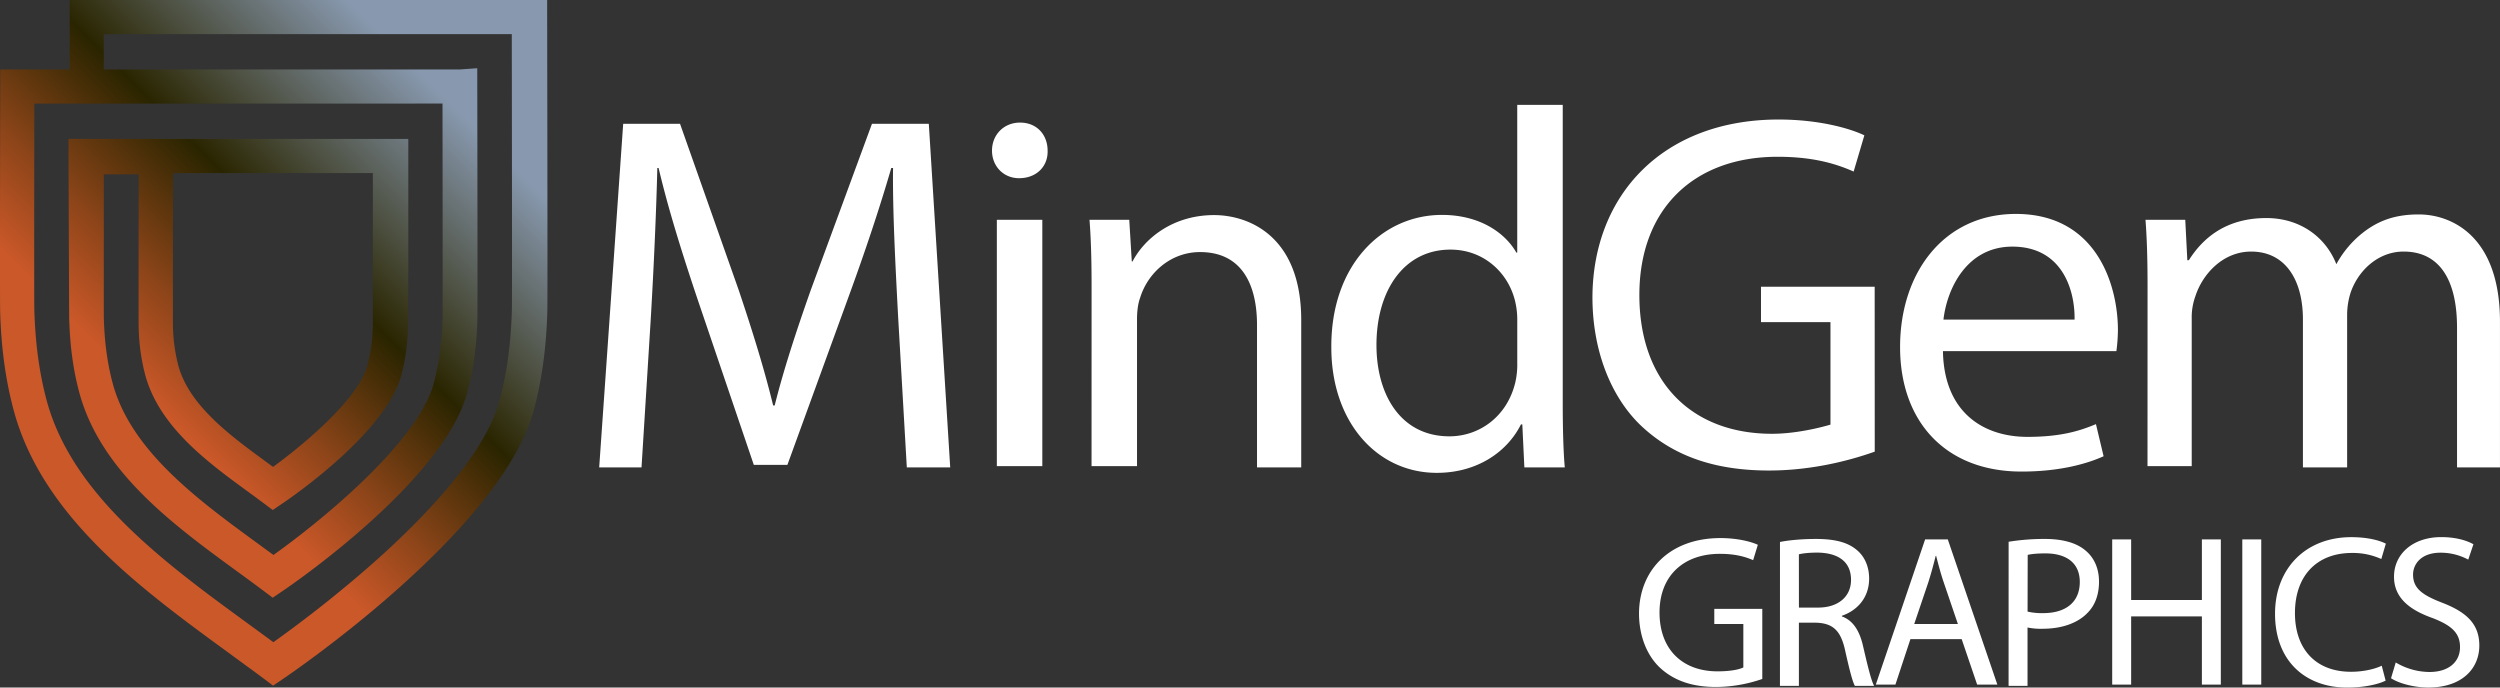 <svg xmlns="http://www.w3.org/2000/svg" xmlns:xlink="http://www.w3.org/1999/xlink" viewBox="0 0 1979.17 544.32"><rect x="0" y="0" width="1979.17" height="544.32" fill="#333333" stroke="none"/><defs><style>.cls-1{fill:url(#Ny_övertoningsruta_2);}.cls-2{fill:#fff;}</style><linearGradient id="Ny_övertoningsruta_2" x1="32.04" y1="387.06" x2="426.13" y2="-7.04" gradientUnits="userSpaceOnUse"><stop offset="0.2" stop-color="#cb5829"/><stop offset="0.32" stop-color="#8e4519"/><stop offset="0.5" stop-color="#2a2500"/><stop offset="0.8" stop-color="#8899af"/></linearGradient></defs><title>mindgemgraphicswhite</title><g id="Layer_2" data-name="Layer 2"><g id="Artwork"><path class="cls-1" d="M433.17,14.29V0h-378V55H.17l0,13.73C0,146-.09,239.61.11,246.45c.81,28.85,4.31,54.44,10.69,78.23C33.47,409.16,111.91,466.4,181.12,516.9c9.52,7,18.52,13.51,27.23,20l7.84,5.89,8.12-5.49c7-4.77,172.82-117.71,198.3-212.66,6.38-23.79,9.88-49.38,10.7-78.23C433.59,236.32,433.2,29.41,433.17,14.29ZM405.25,245.15c-.75,26.67-3.95,50.17-9.77,71.86-9.27,34.57-44.22,79.38-101.07,129.6a984,984,0,0,1-78,61.8c-6.32-4.67-12.79-9.39-19.52-14.3C131.34,446.29,57.08,392.1,36.94,317c-5.82-21.69-9-45.19-9.77-71.86-.13-4.79-.12-64,0-163.15H350.32s.21,164.83.07,169.91c-.54,19.15-2.83,36-7,51.53-12.53,46.7-89.54,109.32-126.91,135.93-3.93-2.9-8-5.83-12.11-8.87C157.12,396,103.55,356.92,89.21,303.44c-4.17-15.52-6.46-32.38-7-51.51-.08-3.33,0-113.93,0-113.93h27.57s-.15,117.16,0,121.13a161.29,161.29,0,0,0,5.15,37.54c11.06,41.22,49.71,69.42,80.77,92.09,4.25,3.1,8.41,6.14,12.38,9.12l7.84,5.88,8.12-5.49c8.32-5.62,81.63-56.26,93.79-101.6a160.76,160.76,0,0,0,5.15-37.54c0-.69.07-2.52.27-45.07V110h-269v13.54s.44,125.29.55,129.15c.6,21.32,3.19,40.25,7.92,57.88,16.86,62.84,74.59,105,125.53,142.15,6.93,5.06,13.47,9.84,19.8,14.58l7.84,5.89,8.12-5.49c5.18-3.5,127.11-86.6,146-157.13,4.73-17.63,7.32-36.56,7.92-57.88.22-7.56-.08-190.16-.1-198.69L364,55H82.17V27h323C405.27,106.29,405.46,237.68,405.25,245.15ZM295.13,258.06a134.14,134.14,0,0,1-4.22,31.18c-7.17,26.74-50.88,63-74.73,80.38l-4.62-3.38c-29-21.17-61.88-45.16-70.42-77a134.12,134.12,0,0,1-4.22-31.17c-.08-3.55,0-69.93.05-121.07h158.2v76.77C295.19,250.12,295.15,257.13,295.13,258.06Z"/><path class="cls-2" d="M711,250.49c-2-38-4.45-83.58-4-117.49h-1.4c-9.27,31.84-20.55,65.7-34.26,103.19L623.36,368h-26.6L552.82,238.61C539.92,200.32,529,165.25,521.38,133h-1c-.81,33.91-2.83,79.54-5.25,120.32L507.87,370H474.36l19-272h45l46.38,131.46C596,262.93,605.22,292.77,612.08,321h1.21c6.85-27.42,16.53-57.26,28.63-91.54L690.31,98h45l16.94,272H717.89ZM829.36,119.26c.41,12.12-8.48,21.81-22.61,21.81-12.52,0-21.41-9.69-21.41-21.81,0-12.52,9.29-22.21,22.21-22.21C820.88,97.05,829.36,106.74,829.36,119.26ZM789.17,369V174h36V369Zm75-142.22c0-20.15-.41-36.66-1.64-52.78H894L896,207h.59c9.68-18.56,32.28-36.72,64.55-36.72,27,0,69,16.14,69,83.12V370h-35V257.32c0-31.51-11.68-57.76-45.09-57.76-23.34,0-41.46,16.56-47.5,36.35-1.61,4.44-2.41,10.5-2.41,16.56V369h-36ZM1237.17,83V319.4c0,17.41.4,37.24,1.62,50.6h-32l-1.62-34h-1.08c-10.9,21.79-34.71,38.34-66.59,38.34-47.21,0-83.53-39.95-83.53-99.28-.41-65,40-104.92,87.57-104.92,29.86,0,50,14.12,58.92,29.86h.69V83Zm-36,170.75a62.8,62.8,0,0,0-1.62-14.94c-5.25-22.62-24.63-41.2-51.29-41.2-36.75,0-58.56,32.31-58.56,75.53,0,39.58,19.38,72.29,57.75,72.29,23.83,0,45.64-15.75,52.1-42.4a61.87,61.87,0,0,0,1.62-15.35Zm283,103.8c-15.86,5.65-47,14.94-83.71,14.94-41.19,0-75.12-10.5-101.78-35.94-23.42-22.62-38-59-38-101.38.4-81.18,56.14-140.55,147.41-140.55,31.51,0,56.14,6.87,67.86,12.52l-8.48,28.68c-14.54-6.46-32.72-11.71-60.18-11.71-66.24,0-109.46,41.19-109.46,109.45,0,69.06,41.6,109.85,105,109.85,23,0,46.29-7.26,46.29-7.26V255h-55V227h90Zm54-79.55c.8,48.06,31.5,67.85,67,67.85,25.45,0,40.79-4.44,54.12-10.09l6.06,25.44c-12.52,5.65-33.93,12.12-65,12.12-60.17,0-96.12-39.58-96.12-98.55s34.73-105.41,91.68-105.41c63.82,0,80.78,56.13,80.78,92.08a134.83,134.83,0,0,1-1.21,16.56Zm104.2-25c.4-22.62-9.29-57.76-49.28-57.76-35.94,0-51.69,33.12-54.52,57.76Zm57.78-26.22c0-20.15-.41-36.66-1.63-52.78H1730l1.64,32h1.2c10.91-17.25,29.08-33.37,61.39-33.37,26.66,0,46.85,15,55.33,36.37h.14a80.75,80.75,0,0,1,21.84-25.49c11.74-8.89,24.68-13.75,43.29-13.75,25.89,0,64.32,17,64.32,85V370h-34V259.34c0-37.57-13.7-60.18-42.29-60.18-20.14,0-35.85,14.94-41.89,32.31a58.68,58.68,0,0,0-2.82,17.77V370h-35V252.87c0-31.1-13.79-53.71-41-53.71-22.3,0-38.52,17.77-44.2,35.54a48.77,48.77,0,0,0-2.84,17.37V369h-35Zm-305,310.73a113.69,113.69,0,0,1-36.53,6.34c-18,0-32.83-4.46-44.48-15.25-10.23-9.59-16.58-25-16.58-43,.17-34.44,24.53-59.62,64.41-59.62,13.77,0,24.53,2.91,29.65,5.31l-3.71,12.16c-6.35-2.74-14.29-5-26.29-5-28.94,0-47.83,17.48-47.83,46.43,0,29.3,18.18,46.6,45.89,46.6,10.06,0,16.94-1.37,20.47-3.08V494h-23V482h38Zm14-108.44c7.48-1.54,18.2-2.4,28.41-2.4,15.82,0,26,2.91,33.18,9.42,5.78,5.14,9,13,9,21.93,0,15.25-9.53,25.36-21.61,29.47V488c8.8,3.09,14,11.31,16.75,23.29,3.72,16.1,6.42,27.23,8.79,31.68h-15.22c-1.86-3.25-4.4-13.18-7.61-27.57-3.39-15.92-9.48-21.92-22.84-22.43h-13.87v50h-15Zm15,51.93h15.25c15.93,0,26-8.74,26-21.93,0-14.9-10.8-21.42-26.56-21.59-7.19,0-12.33.69-14.73,1.37Zm88.26,25-11.88,36H1485l39.07-115H1542l39.25,115h-16L1553,506ZM1550,494,1538.77,461c-2.55-7.49-4.26-14.31-6-20.95h-.34c-1.7,6.81-3.58,13.8-5.79,20.78L1515.43,494Zm40.16-65.1a174.74,174.74,0,0,1,28.79-2.23c14.83,0,25.7,3.43,32.59,9.6,6.38,5.48,10.18,13.87,10.18,24.15,0,10.45-3.11,18.68-9,24.67-7.93,8.4-20.86,12.68-35.52,12.68a51.79,51.79,0,0,1-12.07-1V543h-15Zm15,55.29a49.88,49.88,0,0,0,12.34,1.2c18,0,29-8.74,29-24.67,0-15.25-10.8-22.62-27.24-22.62-6.51,0-11.48.52-14,1.2Zm82-57.19v48h56V427h15V542h-15V488h-56v54h-15V427Zm103,0V542h-15V427Zm98.47,111.84c-5.49,2.74-16.45,5.48-30.5,5.48-32.55,0-57.05-20.55-57.05-58.42,0-36.15,24.5-60.65,60.31-60.65,14.39,0,23.47,3.09,27.41,5.14l-3.6,12.17a54.31,54.31,0,0,0-23.3-4.8c-27.07,0-45.06,17.31-45.06,47.63,0,28.27,16.28,46.43,44.37,46.43,9.08,0,18.34-1.89,24.33-4.8Zm8-14.39a52.84,52.84,0,0,0,26.73,7.54c15.25,0,24.16-8,24.16-19.7,0-10.8-6.17-17-21.76-23-18.85-6.68-30.5-16.45-30.5-32.72,0-18,14.91-31.36,37.35-31.36,11.82,0,20.39,2.75,25.53,5.66l-4.11,12.16a46.07,46.07,0,0,0-21.93-5.48c-15.76,0-21.76,9.42-21.76,17.3,0,10.8,7,16.11,23,22.28,19.53,7.53,29.46,17,29.46,33.92,0,17.82-13.19,33.23-40.43,33.23-11.14,0-23.3-3.25-29.47-7.36Z"/></g></g></svg>